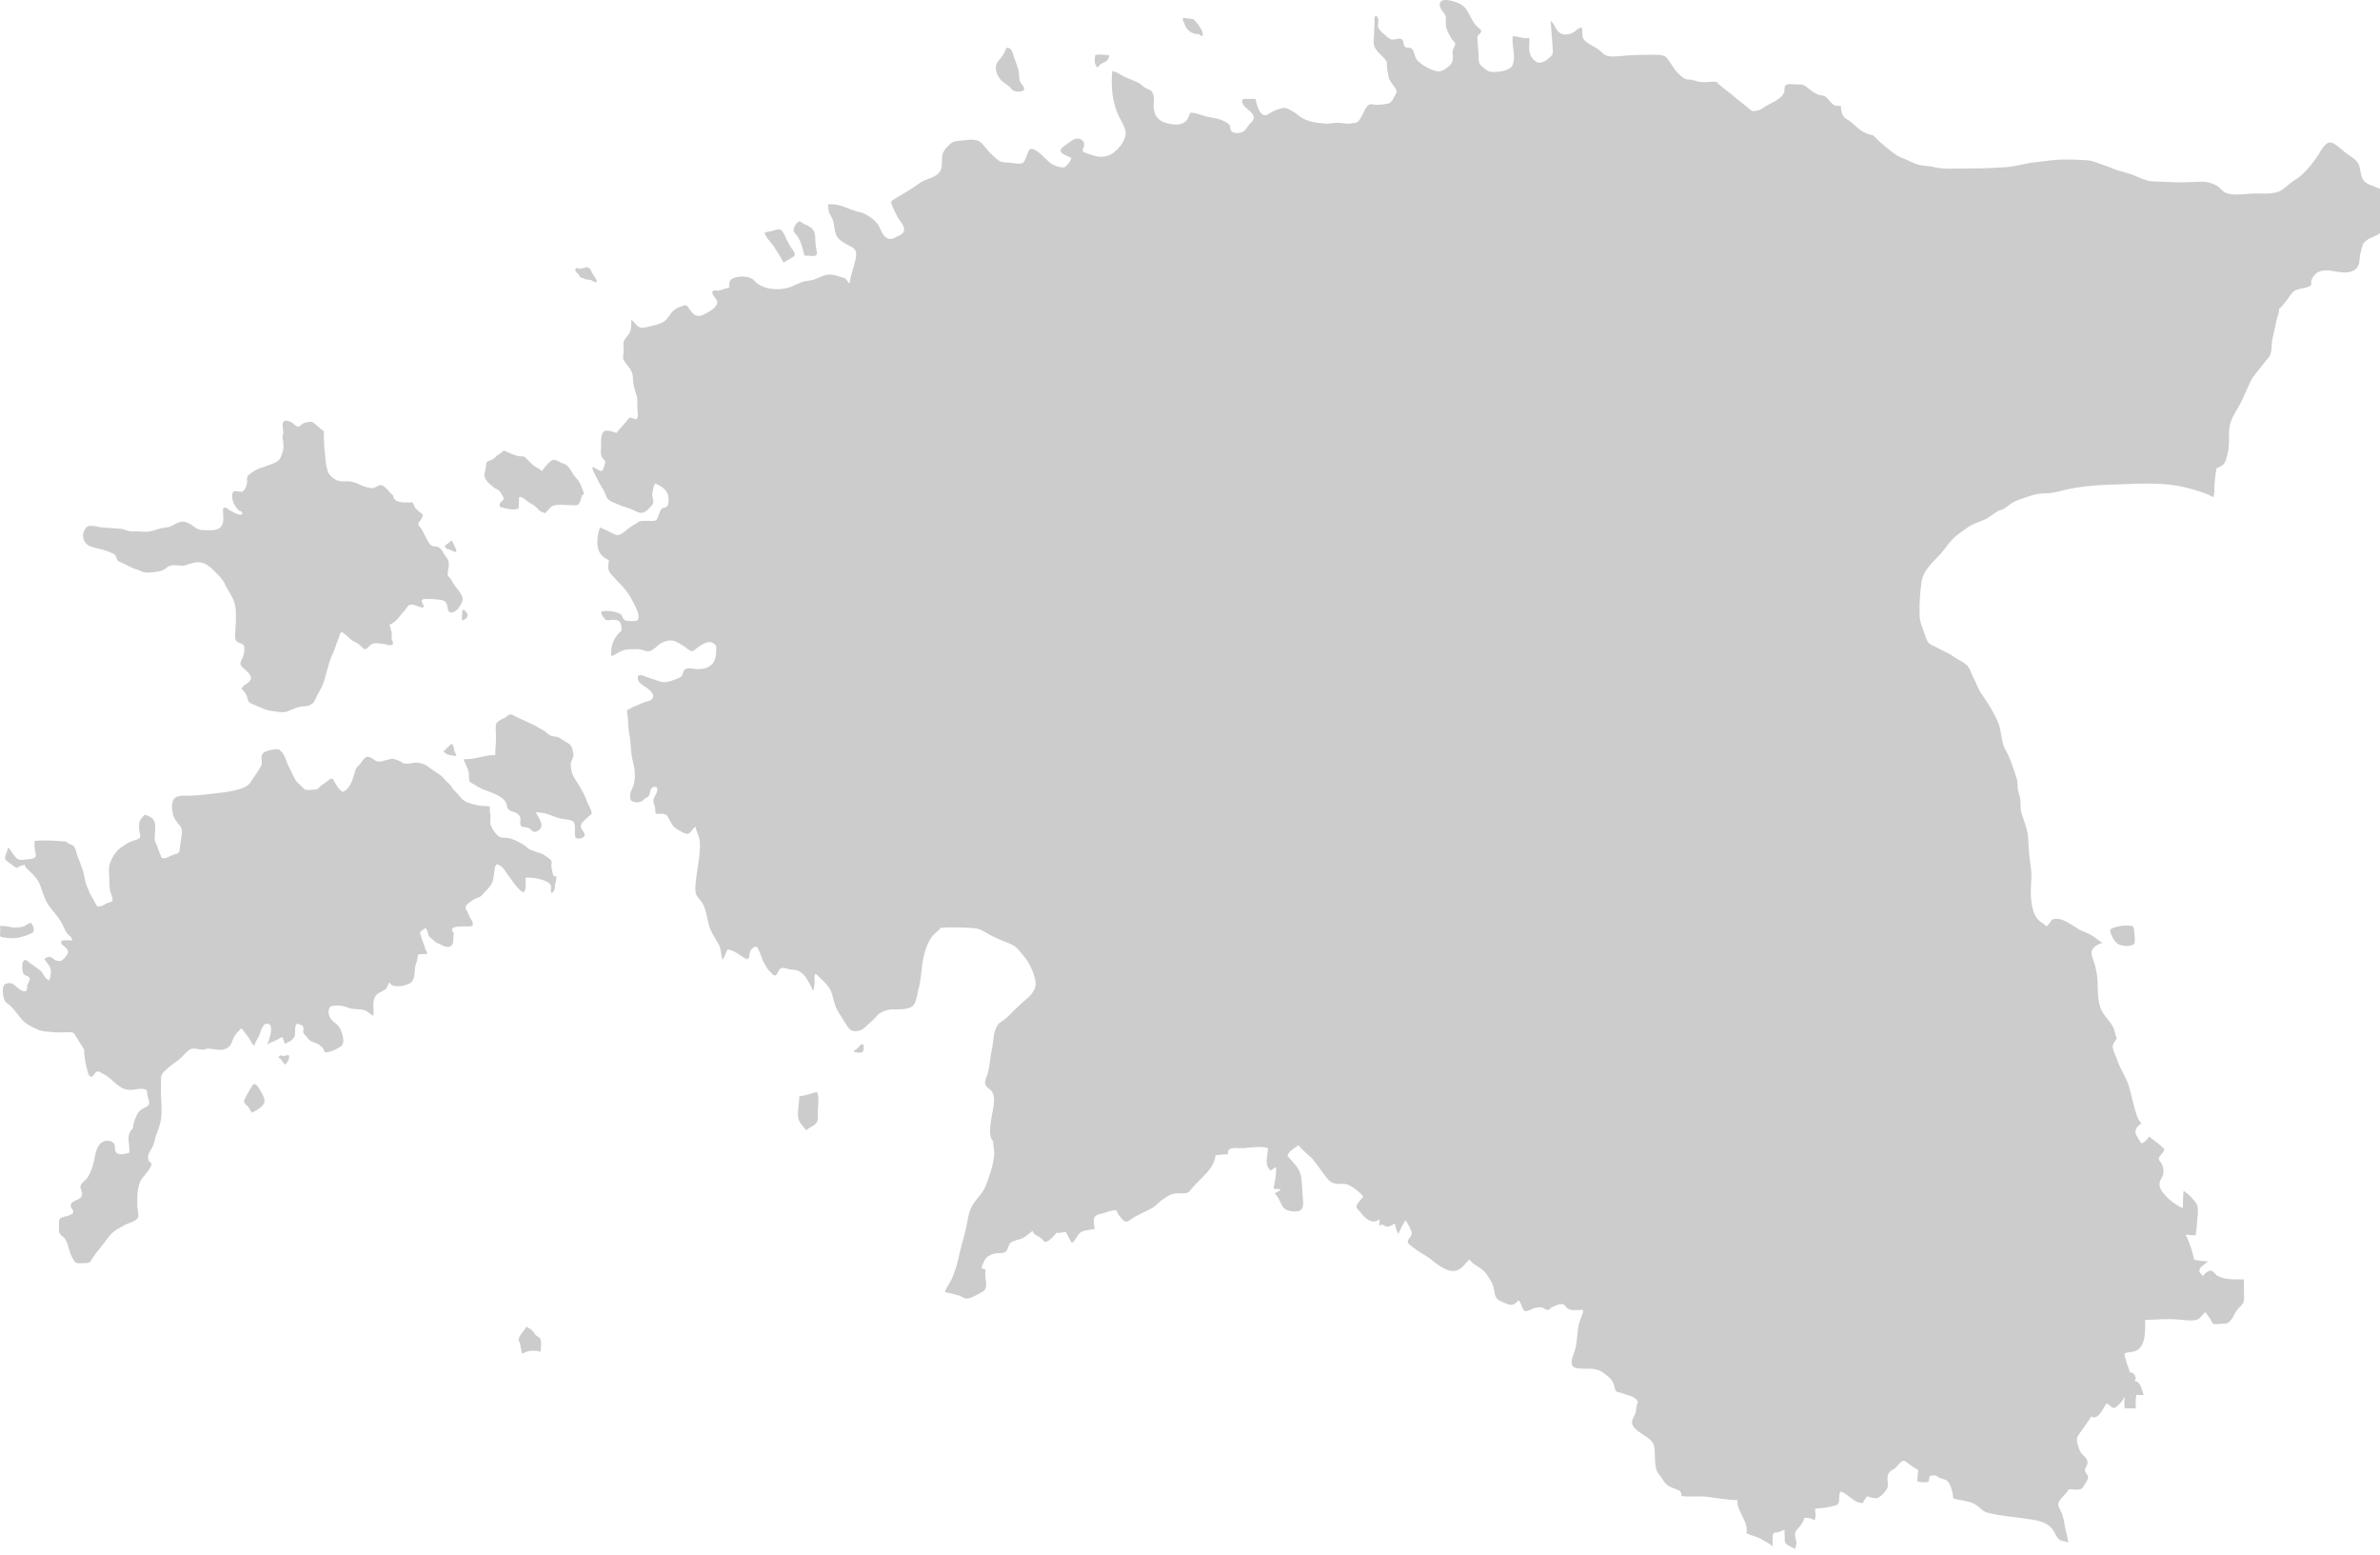 <svg width="98" height="64" viewBox="0 0 98 64" fill="none" xmlns="http://www.w3.org/2000/svg">
<path d="M98.262 8.026C98.132 7.736 97.702 7.696 97.462 7.546C97.142 7.346 97.252 7.036 97.112 6.746C97.022 6.556 96.752 6.416 96.592 6.296C96.442 6.186 96.142 5.876 95.962 5.866C95.752 5.846 95.572 6.186 95.472 6.356C95.272 6.676 95.062 6.926 94.792 7.186C94.642 7.336 94.492 7.396 94.332 7.526C94.172 7.646 94.012 7.816 93.832 7.886C93.482 8.026 93.002 7.936 92.632 7.976C92.342 7.996 91.912 8.056 91.642 7.936C91.522 7.886 91.452 7.766 91.342 7.686C91.242 7.606 91.112 7.566 90.992 7.526C90.732 7.446 90.462 7.496 90.192 7.496C90.012 7.496 89.832 7.516 89.652 7.506C89.502 7.496 89.292 7.496 89.142 7.486C88.972 7.476 88.792 7.476 88.612 7.466C88.382 7.446 88.172 7.346 87.962 7.256C87.742 7.166 87.512 7.096 87.282 7.036C87.092 6.996 86.922 6.896 86.732 6.836C86.452 6.746 86.212 6.616 85.912 6.596C85.612 6.576 85.302 6.566 85.002 6.566C84.602 6.566 84.212 6.636 83.822 6.676C83.432 6.716 83.052 6.836 82.662 6.876C82.062 6.926 81.452 6.936 80.842 6.936C80.442 6.936 80.012 6.976 79.622 6.876C79.382 6.816 79.122 6.836 78.882 6.746C78.682 6.666 78.502 6.566 78.302 6.496C78.082 6.406 77.902 6.256 77.722 6.106C77.572 5.976 77.412 5.856 77.272 5.716C77.232 5.676 77.192 5.616 77.152 5.586C77.102 5.556 77.002 5.546 76.942 5.526C76.852 5.496 76.762 5.456 76.682 5.406C76.462 5.266 76.292 5.046 76.052 4.916C75.852 4.806 75.802 4.576 75.802 4.356C75.732 4.356 75.642 4.366 75.572 4.346C75.492 4.326 75.432 4.256 75.372 4.196C75.302 4.136 75.242 4.016 75.162 3.976C75.102 3.936 74.972 3.926 74.902 3.906C74.782 3.866 74.702 3.816 74.602 3.746C74.502 3.676 74.392 3.576 74.292 3.516C74.192 3.466 74.072 3.476 73.962 3.476C73.822 3.476 73.562 3.416 73.502 3.546C73.462 3.626 73.492 3.726 73.462 3.806C73.332 4.136 72.842 4.246 72.582 4.456C72.492 4.526 72.402 4.546 72.282 4.566C72.102 4.596 72.082 4.516 71.942 4.406C71.772 4.266 71.592 4.136 71.422 3.986C71.182 3.776 70.902 3.606 70.672 3.366C70.452 3.356 70.232 3.396 70.022 3.376C69.862 3.366 69.732 3.276 69.552 3.276C69.372 3.276 69.322 3.206 69.182 3.096C68.942 2.896 68.822 2.616 68.632 2.386C68.512 2.246 68.292 2.256 68.112 2.256C67.832 2.256 67.552 2.256 67.272 2.266C66.982 2.276 66.682 2.326 66.392 2.326C66.162 2.326 66.052 2.256 65.902 2.106C65.712 1.926 65.442 1.856 65.262 1.676C65.102 1.526 65.182 1.326 65.132 1.136C65.012 1.126 64.892 1.276 64.782 1.336C64.632 1.416 64.472 1.446 64.312 1.396C64.052 1.306 64.052 1.016 63.852 0.856C63.872 1.266 63.922 1.686 63.942 2.096C63.952 2.256 63.882 2.306 63.762 2.406C63.712 2.446 63.662 2.486 63.612 2.516C63.562 2.546 63.502 2.566 63.442 2.576C63.352 2.576 63.302 2.596 63.252 2.536C63.212 2.496 63.162 2.476 63.122 2.426C63.072 2.376 63.042 2.316 63.012 2.246C62.922 2.036 62.992 1.796 62.972 1.566C62.732 1.606 62.522 1.486 62.292 1.496C62.232 1.876 62.452 2.366 62.262 2.716C62.172 2.876 61.842 2.946 61.662 2.956C61.562 2.966 61.442 2.966 61.342 2.946C61.212 2.916 61.112 2.806 61.002 2.716C60.872 2.606 60.882 2.436 60.882 2.266C60.882 2.066 60.842 1.876 60.842 1.676C60.842 1.626 60.822 1.546 60.842 1.496C60.862 1.436 60.962 1.386 60.982 1.326C61.022 1.216 60.902 1.176 60.822 1.096C60.622 0.896 60.542 0.636 60.392 0.406C60.232 0.156 59.892 0.046 59.612 0.006C59.472 -0.014 59.302 0.006 59.282 0.166C59.262 0.356 59.462 0.496 59.522 0.656C59.552 0.746 59.522 0.876 59.532 0.966C59.532 1.096 59.562 1.196 59.622 1.316C59.672 1.416 59.722 1.526 59.782 1.616C59.822 1.676 59.912 1.726 59.922 1.806C59.922 1.856 59.862 1.966 59.842 2.016C59.792 2.136 59.812 2.166 59.822 2.296C59.842 2.426 59.802 2.596 59.702 2.686C59.572 2.806 59.362 2.976 59.172 2.936C58.902 2.876 58.542 2.686 58.352 2.476C58.232 2.346 58.242 2.046 58.102 1.986C58.032 1.946 57.932 1.986 57.862 1.936C57.802 1.896 57.802 1.826 57.792 1.766C57.772 1.676 57.762 1.616 57.672 1.596C57.552 1.566 57.422 1.656 57.302 1.626C57.172 1.596 57.012 1.426 56.922 1.346C56.812 1.246 56.732 1.166 56.742 1.006C56.752 0.896 56.792 0.676 56.632 0.646C56.632 0.656 56.632 0.656 56.632 0.666C56.572 0.706 56.602 0.866 56.602 0.936C56.592 1.066 56.582 1.196 56.582 1.326C56.582 1.486 56.542 1.686 56.572 1.846C56.632 2.126 56.962 2.296 57.102 2.536C57.092 2.736 57.142 2.986 57.182 3.176C57.212 3.326 57.322 3.436 57.412 3.566C57.542 3.756 57.532 3.776 57.432 3.946C57.382 4.036 57.322 4.186 57.222 4.236C57.132 4.286 56.832 4.316 56.722 4.316C56.552 4.326 56.432 4.226 56.302 4.366C56.212 4.466 56.172 4.596 56.112 4.706C56.062 4.796 55.982 4.956 55.902 5.016C55.822 5.076 55.682 5.066 55.582 5.086C55.432 5.106 55.302 5.066 55.162 5.056C54.952 5.036 54.752 5.106 54.542 5.086C54.182 5.056 53.792 5.006 53.502 4.776C53.342 4.646 53.102 4.486 52.892 4.436C52.742 4.456 52.522 4.526 52.392 4.596C52.302 4.646 52.192 4.746 52.092 4.746C51.852 4.746 51.732 4.266 51.702 4.076C51.542 4.076 51.302 4.046 51.152 4.096C51.082 4.456 51.652 4.546 51.622 4.866C51.602 5.006 51.482 5.056 51.412 5.156C51.342 5.246 51.302 5.346 51.192 5.416C51.072 5.486 50.812 5.516 50.702 5.396C50.642 5.336 50.672 5.226 50.632 5.156C50.572 5.066 50.472 5.026 50.382 4.976C50.192 4.886 49.962 4.846 49.752 4.816C49.522 4.776 49.232 4.616 49.002 4.646C48.922 4.866 48.872 5.036 48.612 5.106C48.432 5.156 48.242 5.116 48.062 5.076C47.712 4.996 47.512 4.766 47.502 4.386C47.502 4.176 47.562 3.866 47.382 3.726C47.322 3.676 47.242 3.666 47.172 3.626C47.082 3.576 47.012 3.486 46.922 3.436C46.732 3.326 46.512 3.256 46.312 3.166C46.142 3.086 45.992 2.956 45.802 2.926C45.732 3.556 45.802 4.266 46.092 4.826C46.192 5.016 46.342 5.266 46.352 5.486C46.362 5.696 46.162 5.996 46.012 6.146C45.812 6.336 45.652 6.436 45.362 6.456C45.162 6.466 44.952 6.376 44.762 6.316C44.402 6.206 44.702 6.116 44.632 5.876C44.582 5.716 44.352 5.666 44.222 5.736C44.092 5.806 43.962 5.916 43.842 5.996C43.782 6.036 43.672 6.116 43.672 6.206C43.672 6.346 44.002 6.436 44.112 6.496C44.092 6.606 44.042 6.686 43.962 6.766C43.852 6.886 43.852 6.906 43.702 6.886C43.522 6.866 43.392 6.816 43.232 6.696C43.052 6.556 42.482 5.866 42.342 6.236C42.292 6.356 42.212 6.626 42.132 6.696C42.022 6.786 41.702 6.706 41.552 6.696C41.442 6.686 41.322 6.696 41.212 6.656C41.082 6.606 40.942 6.446 40.832 6.356C40.662 6.206 40.532 5.986 40.362 5.846C40.182 5.696 39.802 5.766 39.592 5.786C39.392 5.806 39.252 5.806 39.102 5.946C39.022 6.026 38.922 6.116 38.872 6.216C38.762 6.396 38.792 6.596 38.782 6.796C38.762 7.216 38.412 7.286 38.072 7.426C37.862 7.516 37.702 7.666 37.502 7.786C37.292 7.916 37.092 8.046 36.872 8.166C36.682 8.266 36.652 8.306 36.752 8.506C36.842 8.696 36.922 8.906 37.052 9.076C37.172 9.236 37.332 9.456 37.142 9.626C37.072 9.686 36.962 9.726 36.882 9.766C36.792 9.816 36.752 9.846 36.642 9.836C36.342 9.796 36.292 9.456 36.152 9.246C36.012 9.046 35.792 8.896 35.572 8.786C35.472 8.736 35.352 8.726 35.252 8.696C35.102 8.646 34.952 8.596 34.812 8.536C34.582 8.436 34.342 8.396 34.102 8.406C34.102 8.546 34.102 8.666 34.162 8.796C34.222 8.926 34.292 9.016 34.322 9.156C34.362 9.376 34.372 9.666 34.532 9.826C34.662 9.956 34.832 10.046 34.992 10.126C35.102 10.176 35.212 10.246 35.242 10.366C35.282 10.546 35.202 10.766 35.162 10.936C35.122 11.076 35.082 11.216 35.042 11.356C35.012 11.456 35.012 11.586 34.972 11.676C34.872 11.546 34.852 11.456 34.672 11.416C34.492 11.366 34.322 11.296 34.132 11.306C33.852 11.316 33.642 11.506 33.362 11.546C33.232 11.566 33.102 11.566 32.982 11.626C32.892 11.676 32.792 11.696 32.702 11.746C32.242 11.996 31.412 11.966 31.062 11.556C30.882 11.356 30.522 11.356 30.272 11.426C30.022 11.496 30.022 11.606 30.032 11.836C29.952 11.866 29.862 11.886 29.782 11.906C29.722 11.926 29.652 11.956 29.592 11.966C29.532 11.976 29.432 11.936 29.382 11.966C29.212 12.056 29.512 12.296 29.532 12.406C29.572 12.646 29.182 12.836 29.022 12.926C28.872 13.016 28.692 13.046 28.542 12.916C28.482 12.856 28.432 12.786 28.382 12.716C28.302 12.606 28.282 12.536 28.132 12.586C27.932 12.646 27.762 12.716 27.632 12.896C27.512 13.066 27.422 13.216 27.232 13.296C27.062 13.366 26.852 13.416 26.672 13.456C26.532 13.486 26.412 13.526 26.282 13.446C26.172 13.376 26.112 13.226 25.992 13.176C25.992 13.326 26.002 13.466 25.962 13.616C25.912 13.776 25.802 13.846 25.722 13.976C25.642 14.116 25.682 14.286 25.682 14.446C25.682 14.556 25.622 14.736 25.682 14.826C25.842 15.086 26.062 15.236 26.062 15.556C26.062 15.836 26.142 16.056 26.222 16.326C26.262 16.466 26.242 16.626 26.242 16.776C26.242 16.906 26.282 17.056 26.252 17.176C26.202 17.396 26.042 17.106 25.892 17.226C25.822 17.286 25.772 17.386 25.702 17.456C25.582 17.576 25.482 17.696 25.382 17.826C25.282 17.786 25.012 17.686 24.892 17.746C24.722 17.826 24.752 18.216 24.752 18.356C24.752 18.496 24.712 18.706 24.792 18.826C24.872 18.956 24.962 18.946 24.902 19.116C24.882 19.176 24.852 19.296 24.822 19.336C24.762 19.426 24.802 19.386 24.712 19.376C24.602 19.366 24.502 19.216 24.392 19.236C24.392 19.386 24.522 19.556 24.582 19.696C24.672 19.896 24.802 20.076 24.902 20.276C24.942 20.346 24.952 20.436 25.002 20.506C25.082 20.636 25.282 20.686 25.402 20.746C25.602 20.846 25.842 20.886 26.052 20.986C26.272 21.086 26.412 21.196 26.632 21.016C26.732 20.926 26.892 20.796 26.902 20.656C26.902 20.546 26.842 20.446 26.862 20.326C26.872 20.206 26.912 20.006 26.972 19.906C27.232 19.996 27.502 20.186 27.522 20.476C27.532 20.666 27.562 20.826 27.372 20.906C27.222 20.876 27.172 21.076 27.112 21.226C27.082 21.296 27.062 21.366 27.032 21.396C26.942 21.476 26.792 21.436 26.672 21.446C26.572 21.446 26.462 21.436 26.362 21.456C26.282 21.466 26.232 21.536 26.172 21.566C26.032 21.636 25.942 21.706 25.822 21.796C25.732 21.876 25.572 22.016 25.452 22.026C25.332 22.036 25.152 21.916 25.042 21.866C24.932 21.816 24.822 21.756 24.712 21.716C24.602 21.956 24.562 22.336 24.632 22.596C24.692 22.826 24.872 22.976 25.072 23.056C25.062 23.176 25.022 23.346 25.062 23.466C25.092 23.576 25.202 23.676 25.272 23.756C25.442 23.956 25.642 24.126 25.792 24.336C25.912 24.496 26.032 24.686 26.112 24.866C26.182 25.016 26.312 25.236 26.292 25.416C26.282 25.556 26.212 25.566 26.082 25.566C25.952 25.566 25.752 25.586 25.672 25.486C25.642 25.446 25.632 25.386 25.612 25.346C25.552 25.266 25.492 25.246 25.402 25.216C25.212 25.156 24.962 25.126 24.762 25.176C24.742 25.286 24.812 25.366 24.872 25.436C24.912 25.486 24.912 25.506 24.972 25.526C25.042 25.546 25.132 25.516 25.202 25.516C25.362 25.516 25.512 25.506 25.562 25.686C25.592 25.776 25.592 25.876 25.592 25.966C25.282 26.206 25.122 26.616 25.172 27.006C25.312 26.976 25.422 26.876 25.552 26.816C25.712 26.736 25.862 26.726 26.032 26.726C26.172 26.726 26.312 26.706 26.452 26.756C26.612 26.806 26.672 26.846 26.842 26.766C26.932 26.716 27.002 26.656 27.072 26.586C27.172 26.486 27.312 26.426 27.452 26.386C27.622 26.336 27.782 26.376 27.932 26.466C28.012 26.516 28.092 26.556 28.172 26.606C28.252 26.656 28.392 26.806 28.482 26.806C28.562 26.806 28.662 26.706 28.712 26.666C28.842 26.566 28.992 26.476 29.152 26.436C29.262 26.416 29.362 26.446 29.442 26.536C29.502 26.596 29.492 26.616 29.492 26.706C29.492 27.026 29.462 27.326 29.122 27.476C28.992 27.536 28.832 27.546 28.692 27.546C28.552 27.536 28.352 27.476 28.222 27.546C28.112 27.606 28.142 27.746 28.062 27.836C27.972 27.926 27.812 27.956 27.702 28.006C27.442 28.116 27.262 28.096 27.002 27.996C26.882 27.946 26.762 27.926 26.642 27.876C26.562 27.846 26.382 27.756 26.302 27.806C26.212 27.866 26.292 28.066 26.352 28.116C26.432 28.196 26.532 28.246 26.622 28.306C26.732 28.396 27.052 28.626 26.802 28.816C26.732 28.866 26.622 28.876 26.542 28.906C26.452 28.936 26.372 28.976 26.282 29.016C26.202 29.046 26.122 29.076 26.042 29.116C25.972 29.146 25.902 29.216 25.822 29.226C25.812 29.376 25.862 29.526 25.862 29.666C25.872 29.876 25.882 30.086 25.922 30.286C25.992 30.626 25.962 30.976 26.052 31.316C26.132 31.606 26.172 31.936 26.112 32.246C26.062 32.466 25.912 32.616 25.952 32.846C25.962 32.916 25.952 32.946 26.032 32.986C26.092 33.016 26.222 33.046 26.292 33.026C26.342 33.016 26.542 32.946 26.522 32.896C26.612 32.826 26.702 32.826 26.742 32.716C26.772 32.626 26.762 32.516 26.832 32.446C26.872 32.396 26.952 32.366 27.022 32.406C27.082 32.446 27.072 32.446 27.062 32.526C27.052 32.696 26.892 32.826 26.902 32.996C26.912 33.076 26.952 33.156 26.972 33.236C26.992 33.326 26.972 33.416 27.002 33.496C27.162 33.516 27.392 33.456 27.482 33.596C27.602 33.776 27.652 33.996 27.852 34.116C27.942 34.176 28.192 34.326 28.302 34.326C28.442 34.316 28.522 34.086 28.642 34.036C28.672 34.236 28.792 34.416 28.812 34.616C28.832 34.806 28.822 34.966 28.802 35.166C28.762 35.656 28.632 36.126 28.632 36.626C28.632 36.906 28.792 36.966 28.922 37.176C29.132 37.526 29.102 37.976 29.292 38.346C29.382 38.526 29.492 38.696 29.592 38.876C29.702 39.076 29.682 39.296 29.742 39.506C29.862 39.396 29.872 39.216 29.962 39.086C30.292 39.126 30.482 39.376 30.782 39.496C30.892 39.386 30.842 39.256 30.902 39.136C30.932 39.076 31.002 39.006 31.072 38.986C31.182 38.946 31.172 38.986 31.212 39.056C31.322 39.236 31.352 39.456 31.462 39.636C31.542 39.776 31.592 39.896 31.712 40.006C31.772 40.066 31.862 40.186 31.942 40.146C32.002 40.116 32.032 39.996 32.072 39.946C32.202 39.736 32.412 39.916 32.602 39.916C33.112 39.916 33.282 40.396 33.482 40.786C33.512 40.676 33.542 40.576 33.542 40.456C33.542 40.356 33.512 40.156 33.582 40.086C33.852 40.346 34.152 40.556 34.262 40.926C34.322 41.126 34.352 41.326 34.442 41.516C34.542 41.716 34.692 41.926 34.812 42.126C34.892 42.266 34.992 42.426 35.162 42.446C35.342 42.466 35.502 42.406 35.622 42.286C35.732 42.176 35.852 42.076 35.972 41.966C36.052 41.896 36.112 41.796 36.192 41.736C36.312 41.656 36.522 41.566 36.672 41.556C36.892 41.536 37.452 41.606 37.622 41.366C37.742 41.196 37.762 40.956 37.812 40.756C37.932 40.326 37.932 39.906 38.012 39.476C38.072 39.176 38.162 38.906 38.312 38.646C38.432 38.446 38.602 38.366 38.732 38.196C39.112 38.166 39.512 38.176 39.892 38.196C40.112 38.206 40.302 38.216 40.482 38.326C40.742 38.486 40.992 38.606 41.272 38.726C41.602 38.856 41.762 38.886 41.962 39.126C42.082 39.276 42.252 39.456 42.352 39.636C42.472 39.846 42.622 40.196 42.642 40.446C42.672 40.816 42.352 41.056 42.092 41.276C41.872 41.476 41.672 41.676 41.462 41.886C41.362 41.986 41.222 42.046 41.122 42.146C41.042 42.236 40.992 42.356 40.952 42.486C40.892 42.716 40.892 42.996 40.842 43.196C40.762 43.556 40.762 43.926 40.642 44.276C40.602 44.386 40.522 44.536 40.582 44.666C40.632 44.786 40.792 44.846 40.852 44.946C41.002 45.196 40.902 45.586 40.852 45.856C40.812 46.106 40.662 46.776 40.892 46.976C40.892 47.176 40.962 47.396 40.932 47.596C40.902 47.836 40.852 48.066 40.772 48.296C40.692 48.526 40.622 48.786 40.502 48.996C40.372 49.206 40.192 49.376 40.062 49.586C39.902 49.836 39.862 50.116 39.812 50.396C39.752 50.706 39.672 51.006 39.582 51.306C39.502 51.586 39.462 51.876 39.372 52.156C39.312 52.326 39.252 52.526 39.172 52.686C39.082 52.856 38.972 53.006 38.902 53.186C39.102 53.236 39.302 53.276 39.502 53.336C39.592 53.366 39.682 53.446 39.772 53.456C39.942 53.476 40.222 53.306 40.372 53.226C40.522 53.146 40.572 53.116 40.602 52.946C40.622 52.836 40.592 52.726 40.582 52.616C40.562 52.496 40.572 52.366 40.572 52.246C40.512 52.246 40.452 52.226 40.412 52.186C40.502 51.986 40.542 51.776 40.742 51.686C40.852 51.626 40.952 51.596 41.082 51.586C41.192 51.586 41.342 51.596 41.422 51.516C41.532 51.416 41.502 51.236 41.632 51.146C41.762 51.056 41.932 51.046 42.072 50.986C42.252 50.906 42.372 50.776 42.522 50.666C42.532 50.826 42.762 50.886 42.862 50.966C42.942 51.026 42.982 51.146 43.082 51.116C43.222 51.086 43.442 50.836 43.512 50.746C43.632 50.776 43.762 50.716 43.892 50.716C43.912 50.786 43.962 50.856 44.002 50.926C44.042 50.996 44.082 51.116 44.142 51.166C44.302 51.056 44.342 50.846 44.492 50.736C44.612 50.636 44.952 50.626 45.092 50.586C45.032 50.516 45.022 50.216 45.062 50.126C45.122 49.986 45.322 49.976 45.452 49.936C45.602 49.886 45.812 49.816 45.962 49.816C46.022 49.976 46.122 50.096 46.242 50.226C46.402 50.396 46.552 50.186 46.722 50.096C46.952 49.976 47.182 49.856 47.412 49.746C47.532 49.686 47.592 49.626 47.682 49.536C47.822 49.406 48.022 49.266 48.192 49.186C48.342 49.116 48.492 49.126 48.652 49.126C48.942 49.116 48.922 49.116 49.092 48.906C49.452 48.466 49.982 48.156 50.052 47.556C50.222 47.546 50.392 47.516 50.572 47.516C50.492 47.176 50.962 47.276 51.192 47.266C51.502 47.246 51.902 47.166 52.212 47.266C52.212 47.556 52.032 47.956 52.322 48.186C52.402 48.136 52.472 48.076 52.542 48.036C52.562 48.326 52.492 48.646 52.442 48.936C52.542 48.946 52.632 48.946 52.732 48.956C52.682 49.056 52.562 49.056 52.492 49.136C52.812 49.436 52.672 49.816 53.212 49.866C53.642 49.906 53.682 49.726 53.652 49.366C53.622 49.096 53.622 48.816 53.592 48.546C53.542 48.086 53.292 47.926 53.012 47.576C53.082 47.376 53.312 47.256 53.472 47.146C53.632 47.376 53.902 47.536 54.082 47.756C54.272 47.986 54.432 48.246 54.622 48.476C54.742 48.616 54.732 48.636 54.922 48.706C55.092 48.766 55.272 48.716 55.432 48.746C55.622 48.786 56.042 49.106 56.132 49.266C56.052 49.366 55.842 49.566 55.852 49.686C55.862 49.756 55.972 49.846 56.012 49.896C56.172 50.116 56.512 50.456 56.802 50.186C56.802 50.286 56.802 50.376 56.792 50.476C56.932 50.326 57.012 50.506 57.132 50.496C57.252 50.486 57.332 50.426 57.442 50.366C57.452 50.526 57.502 50.666 57.582 50.796C57.662 50.606 57.752 50.406 57.882 50.236C57.952 50.366 58.132 50.636 58.132 50.786C58.122 50.916 57.932 51.026 57.972 51.156C57.992 51.226 58.312 51.446 58.372 51.486C58.532 51.596 58.712 51.686 58.872 51.806C59.142 52.016 59.552 52.376 59.912 52.316C60.192 52.266 60.322 52.026 60.502 51.846C60.692 52.106 60.992 52.166 61.182 52.416C61.312 52.596 61.432 52.766 61.492 52.976C61.552 53.186 61.522 53.386 61.702 53.516C61.792 53.576 62.132 53.726 62.232 53.716C62.352 53.706 62.452 53.626 62.522 53.526C62.612 53.616 62.622 53.666 62.662 53.776C62.692 53.856 62.742 53.966 62.822 53.976C62.902 53.986 63.112 53.866 63.192 53.846C63.272 53.826 63.372 53.806 63.462 53.816C63.572 53.836 63.652 53.946 63.752 53.926C63.782 53.916 63.842 53.856 63.872 53.836C63.982 53.766 64.182 53.676 64.322 53.686C64.462 53.696 64.432 53.786 64.552 53.866C64.732 53.986 64.992 53.906 65.192 53.926C65.182 54.126 65.052 54.326 65.012 54.526C64.932 54.866 64.952 55.236 64.852 55.576C64.792 55.786 64.562 56.206 64.872 56.306C65.122 56.376 65.372 56.326 65.622 56.356C65.822 56.386 65.942 56.446 66.092 56.566C66.232 56.676 66.342 56.756 66.422 56.916C66.472 57.006 66.482 57.206 66.552 57.276C66.582 57.306 66.662 57.316 66.702 57.326C66.852 57.376 67.012 57.426 67.162 57.476C67.262 57.516 67.432 57.606 67.442 57.726C67.362 57.846 67.392 58.076 67.322 58.226C67.232 58.426 67.132 58.536 67.262 58.726C67.462 59.016 67.942 59.146 68.082 59.446C68.142 59.576 68.142 59.836 68.142 59.976C68.152 60.146 68.152 60.356 68.212 60.516C68.262 60.666 68.392 60.776 68.472 60.916C68.612 61.166 68.782 61.216 69.042 61.316C69.182 61.366 69.232 61.406 69.242 61.586C69.582 61.636 69.922 61.576 70.272 61.616C70.692 61.666 71.112 61.746 71.542 61.756C71.502 62.216 72.022 62.656 71.912 63.116C72.092 63.216 72.302 63.236 72.492 63.346C72.662 63.446 72.852 63.526 73.002 63.666C72.992 63.546 72.962 63.176 73.032 63.116C73.072 63.076 73.142 63.096 73.182 63.086C73.292 63.056 73.382 63.016 73.482 62.966C73.472 63.076 73.492 63.186 73.492 63.296C73.492 63.406 73.472 63.466 73.542 63.546C73.632 63.646 73.812 63.696 73.922 63.766C73.932 63.706 73.962 63.616 73.972 63.556C73.982 63.426 73.902 63.296 73.912 63.156C73.922 63.016 74.012 62.956 74.102 62.846C74.192 62.736 74.262 62.626 74.302 62.486C74.442 62.476 74.602 62.496 74.712 62.586C74.802 62.446 74.732 62.256 74.742 62.106C75.012 62.086 75.262 62.066 75.522 61.986C75.622 61.956 75.662 61.966 75.702 61.876C75.762 61.736 75.702 61.546 75.782 61.396C76.122 61.506 76.332 61.876 76.702 61.876C76.752 61.776 76.812 61.676 76.882 61.596C76.992 61.636 77.212 61.706 77.312 61.666C77.472 61.596 77.592 61.446 77.682 61.316C77.832 61.096 77.592 60.776 77.832 60.576C77.902 60.516 77.992 60.476 78.062 60.416C78.142 60.346 78.272 60.136 78.382 60.136C78.452 60.136 78.512 60.206 78.572 60.246C78.712 60.346 78.852 60.436 78.992 60.526C78.972 60.596 78.932 60.946 78.962 60.986C78.992 61.016 79.352 61.036 79.392 61.006C79.452 60.946 79.422 60.856 79.462 60.766C79.532 60.756 79.582 60.726 79.662 60.736C79.732 60.746 79.792 60.796 79.862 60.836C79.942 60.876 80.102 60.896 80.172 60.956C80.332 61.086 80.412 61.476 80.432 61.686C80.702 61.766 81.022 61.776 81.272 61.896C81.482 61.996 81.602 62.206 81.822 62.266C82.332 62.406 82.882 62.436 83.402 62.516C83.792 62.576 84.222 62.606 84.492 62.926C84.602 63.056 84.662 63.276 84.792 63.376C84.892 63.456 85.052 63.426 85.162 63.516C85.152 63.356 85.102 63.166 85.062 63.016C85.012 62.806 84.992 62.576 84.922 62.356C84.882 62.216 84.732 62.026 84.752 61.906C84.792 61.696 85.092 61.506 85.182 61.306C85.322 61.306 85.622 61.356 85.722 61.276C85.792 61.226 85.982 60.896 85.982 60.816C85.982 60.706 85.862 60.646 85.852 60.536C85.852 60.406 85.982 60.306 85.952 60.156C85.912 59.966 85.682 59.876 85.622 59.676C85.582 59.556 85.502 59.356 85.522 59.226C85.532 59.126 85.622 59.016 85.682 58.936C85.832 58.726 85.972 58.536 86.112 58.316C86.412 58.486 86.592 57.956 86.742 57.776C86.912 57.826 86.962 58.066 87.152 57.906C87.282 57.796 87.432 57.646 87.482 57.476C87.472 57.636 87.462 57.826 87.492 57.976C87.642 57.966 87.802 57.996 87.952 57.966C87.932 57.796 87.932 57.576 87.972 57.416C88.062 57.436 88.172 57.426 88.272 57.426C88.222 57.286 88.172 57.076 88.082 56.956C88.022 56.866 87.972 56.886 87.862 56.816C87.992 56.846 87.932 56.656 87.892 56.596C87.842 56.526 87.782 56.496 87.692 56.496C87.682 56.346 87.582 56.196 87.552 56.046C87.542 55.976 87.452 55.786 87.502 55.716C87.532 55.676 87.762 55.656 87.822 55.646C88.382 55.536 88.322 54.806 88.332 54.336C88.802 54.326 89.282 54.276 89.752 54.326C89.962 54.346 90.172 54.376 90.382 54.346C90.612 54.316 90.632 54.136 90.822 54.016C90.872 54.116 90.952 54.206 91.012 54.296C91.072 54.386 91.072 54.476 91.172 54.506C91.232 54.526 91.372 54.496 91.442 54.496C91.642 54.486 91.722 54.506 91.852 54.356C91.952 54.246 91.992 54.096 92.082 53.976C92.142 53.886 92.222 53.806 92.292 53.736C92.402 53.616 92.402 53.546 92.402 53.386C92.402 53.126 92.392 52.926 92.392 52.666C92.052 52.666 91.612 52.696 91.302 52.516C91.192 52.446 91.152 52.316 91.022 52.306C90.922 52.306 90.752 52.446 90.712 52.536C90.662 52.466 90.552 52.386 90.562 52.286C90.582 52.146 90.832 52.026 90.912 51.916C90.762 51.936 90.492 51.886 90.352 51.856C90.272 51.516 90.162 51.136 89.992 50.826C90.132 50.836 90.272 50.856 90.402 50.856C90.442 50.706 90.452 50.516 90.462 50.366C90.472 50.166 90.542 49.806 90.472 49.616C90.412 49.446 90.082 49.116 89.912 49.026C89.882 49.256 89.892 49.506 89.882 49.736C89.782 49.676 89.722 49.676 89.622 49.596C89.572 49.556 89.512 49.526 89.462 49.486C89.372 49.416 89.272 49.336 89.192 49.246C89.032 49.076 88.862 48.866 88.942 48.626C88.982 48.496 89.082 48.426 89.082 48.266C89.092 48.146 89.072 48.016 89.012 47.916C88.952 47.796 88.832 47.746 88.922 47.616C88.992 47.506 89.092 47.446 89.122 47.306C88.932 47.106 88.702 46.956 88.492 46.786C88.422 46.896 88.292 47.056 88.162 47.066C88.102 46.936 87.982 46.796 87.942 46.666C87.882 46.476 88.052 46.336 88.182 46.236C88.002 46.106 87.912 45.676 87.852 45.456C87.772 45.176 87.722 44.876 87.622 44.606C87.502 44.276 87.302 43.996 87.192 43.666C87.132 43.486 86.962 43.186 87.002 43.016C87.032 42.916 87.132 42.836 87.162 42.726C87.142 42.696 87.122 42.636 87.102 42.566C87.082 42.486 87.052 42.386 87.032 42.326C86.932 42.106 86.772 41.956 86.632 41.756C86.352 41.356 86.392 40.866 86.372 40.406C86.362 40.186 86.322 39.976 86.272 39.766C86.232 39.596 86.142 39.426 86.122 39.246C86.092 39.026 86.382 38.866 86.572 38.816C86.382 38.706 86.242 38.556 86.042 38.456C85.882 38.376 85.712 38.326 85.562 38.236C85.262 38.056 84.902 37.736 84.512 37.846C84.432 37.926 84.362 38.086 84.252 38.136C84.202 38.046 84.042 37.976 83.962 37.896C83.852 37.796 83.792 37.686 83.742 37.546C83.592 37.106 83.612 36.666 83.642 36.206C83.662 35.906 83.612 35.626 83.572 35.326C83.532 35.016 83.532 34.706 83.502 34.396C83.462 34.056 83.322 33.766 83.232 33.446C83.182 33.266 83.212 33.106 83.192 32.926C83.172 32.756 83.092 32.606 83.082 32.436C83.072 32.296 83.082 32.186 83.042 32.046C82.902 31.646 82.792 31.236 82.572 30.856C82.392 30.526 82.422 30.096 82.282 29.756C82.092 29.306 81.862 28.956 81.582 28.546C81.442 28.346 81.372 28.106 81.262 27.906C81.182 27.766 81.152 27.606 81.062 27.476C80.922 27.256 80.632 27.176 80.422 27.016C80.272 26.906 80.102 26.836 79.942 26.756C79.822 26.706 79.652 26.596 79.522 26.546C79.342 26.466 79.292 26.216 79.232 26.046C79.142 25.806 79.052 25.596 79.042 25.336C79.032 24.876 79.052 24.416 79.122 23.956C79.202 23.456 79.582 23.156 79.902 22.806C80.062 22.626 80.202 22.416 80.362 22.236C80.542 22.036 80.782 21.886 81.002 21.726C81.252 21.546 81.522 21.486 81.792 21.356C81.802 21.346 81.822 21.346 81.832 21.336C82.012 21.226 82.222 21.026 82.412 20.986C82.562 20.946 82.702 20.796 82.832 20.716C83.082 20.566 83.382 20.486 83.662 20.396C83.902 20.306 84.162 20.316 84.422 20.296C84.632 20.276 84.822 20.216 85.032 20.166C85.592 20.036 86.192 19.976 86.762 19.956C87.452 19.936 88.152 19.886 88.842 19.916C89.382 19.936 89.882 20.016 90.392 20.176C90.622 20.246 90.922 20.336 91.122 20.466C91.202 20.366 91.172 20.126 91.182 19.996C91.202 19.746 91.222 19.536 91.262 19.286C91.362 19.226 91.492 19.196 91.572 19.096C91.652 18.986 91.692 18.806 91.722 18.676C91.832 18.296 91.742 17.906 91.812 17.526C91.862 17.266 92.002 17.036 92.142 16.806C92.282 16.576 92.402 16.296 92.512 16.046C92.592 15.856 92.662 15.696 92.772 15.526C92.902 15.336 93.062 15.176 93.192 14.986C93.292 14.836 93.452 14.726 93.502 14.546C93.542 14.396 93.532 14.226 93.552 14.066C93.592 13.786 93.682 13.526 93.722 13.246C93.752 13.066 93.862 12.896 93.842 12.716C93.942 12.656 94.042 12.496 94.122 12.406C94.232 12.286 94.332 12.076 94.462 11.986C94.612 11.876 94.872 11.876 95.052 11.806C95.272 11.716 95.102 11.666 95.202 11.476C95.592 10.736 96.422 11.476 96.962 11.106C97.112 11.006 97.152 10.826 97.162 10.646C97.172 10.456 97.232 10.306 97.272 10.136C97.342 9.816 97.802 9.766 98.042 9.576C98.262 9.396 98.392 9.236 98.512 8.966C98.352 8.596 98.382 8.276 98.262 8.026Z" fill="black" fill-opacity="0.2"/>
<path d="M86.882 38.286C86.902 38.466 87.052 38.766 87.222 38.866C87.372 38.956 87.802 38.996 87.892 38.826C87.922 38.766 87.892 38.206 87.832 38.146C87.742 38.046 87.012 38.116 86.882 38.286Z" fill="black" fill-opacity="0.2"/>
<path d="M33.652 44.956C33.472 44.976 33.322 45.066 32.912 45.136C32.912 45.406 32.822 45.786 32.872 46.046C32.912 46.236 33.092 46.376 33.202 46.536C33.312 46.396 33.532 46.366 33.622 46.216C33.692 46.116 33.672 45.996 33.672 45.876C33.672 45.606 33.742 45.216 33.652 44.956Z" fill="black" fill-opacity="0.2"/>
<path d="M35.462 42.986C35.382 43.066 35.272 43.206 35.172 43.256C35.162 43.266 35.162 43.286 35.152 43.296C35.232 43.336 35.452 43.356 35.512 43.306C35.582 43.246 35.572 43.086 35.552 42.996C35.532 42.996 35.492 42.996 35.462 42.986Z" fill="black" fill-opacity="0.2"/>
<path d="M48.772 0.976C48.792 1.026 48.802 1.076 48.832 1.116C48.872 1.186 48.922 1.246 48.992 1.296C49.032 1.326 49.062 1.346 49.102 1.356C49.142 1.376 49.182 1.386 49.222 1.396C49.262 1.406 49.322 1.386 49.362 1.406C49.432 1.436 49.422 1.486 49.522 1.486C49.532 1.386 49.522 1.316 49.472 1.226C49.402 1.096 49.332 0.996 49.232 0.886C49.162 0.806 49.152 0.776 49.042 0.776C48.962 0.766 48.882 0.756 48.812 0.746C48.782 0.746 48.732 0.736 48.702 0.746C48.702 0.756 48.702 0.766 48.702 0.796C48.702 0.846 48.742 0.906 48.772 0.976Z" fill="black" fill-opacity="0.2"/>
<path d="M45.172 2.766C45.222 2.776 45.282 2.676 45.312 2.646C45.382 2.596 45.472 2.576 45.542 2.526C45.592 2.486 45.632 2.446 45.652 2.376C45.662 2.356 45.672 2.306 45.662 2.286C45.652 2.256 45.632 2.266 45.602 2.266C45.452 2.256 45.292 2.236 45.102 2.256C45.082 2.356 45.072 2.466 45.082 2.566C45.082 2.606 45.092 2.636 45.112 2.666C45.132 2.696 45.152 2.766 45.172 2.766Z" fill="black" fill-opacity="0.2"/>
<path d="M41.301 3.376C41.391 3.446 41.501 3.496 41.581 3.586C41.681 3.706 41.701 3.736 41.851 3.766C42.041 3.796 42.291 3.746 42.111 3.516C42.021 3.406 41.981 3.356 41.971 3.216C41.961 3.116 41.961 3.006 41.941 2.906C41.891 2.706 41.801 2.506 41.741 2.316C41.711 2.226 41.661 1.916 41.431 1.976C41.411 2.076 41.331 2.216 41.271 2.306C41.211 2.396 41.121 2.476 41.071 2.566C40.901 2.826 41.081 3.196 41.301 3.376Z" fill="black" fill-opacity="0.2"/>
<path d="M32.992 10.046C33.032 10.166 33.062 10.276 33.092 10.396C33.102 10.426 33.102 10.496 33.132 10.516C33.152 10.536 33.252 10.526 33.292 10.526C33.382 10.536 33.482 10.556 33.562 10.526C33.662 10.486 33.642 10.406 33.622 10.306C33.592 10.146 33.572 10.026 33.572 9.866C33.572 9.706 33.552 9.516 33.432 9.406C33.372 9.356 33.312 9.316 33.242 9.276C33.192 9.256 33.132 9.236 33.082 9.206C33.032 9.186 32.972 9.106 32.922 9.116C32.812 9.126 32.682 9.326 32.672 9.506C32.722 9.606 32.812 9.676 32.862 9.766C32.922 9.876 32.962 9.946 32.992 10.046Z" fill="black" fill-opacity="0.2"/>
<path d="M31.921 10.236C32.041 10.426 32.161 10.606 32.261 10.806C32.321 10.786 32.381 10.736 32.441 10.706C32.521 10.656 32.601 10.616 32.671 10.566C32.821 10.436 32.621 10.286 32.551 10.156C32.491 10.046 32.421 9.936 32.371 9.826C32.341 9.746 32.301 9.646 32.251 9.576C32.221 9.526 32.161 9.446 32.101 9.446C32.001 9.426 31.861 9.496 31.761 9.516C31.661 9.536 31.561 9.546 31.481 9.576C31.521 9.736 31.661 9.886 31.761 10.016C31.831 10.076 31.871 10.156 31.921 10.236Z" fill="black" fill-opacity="0.2"/>
<path d="M24.502 11.606C24.512 11.616 24.532 11.626 24.542 11.626C24.572 11.616 24.562 11.586 24.572 11.576C24.562 11.516 24.512 11.456 24.492 11.396C24.462 11.346 24.422 11.306 24.392 11.256C24.362 11.216 24.352 11.156 24.332 11.116C24.302 11.046 24.202 11.006 24.132 10.996C24.102 11.026 24.032 11.036 23.992 11.046C23.942 11.056 23.902 11.036 23.862 11.086C23.842 11.066 23.822 11.036 23.792 11.016C23.782 11.026 23.782 11.046 23.772 11.056C23.762 11.046 23.752 11.036 23.742 11.036C23.712 11.046 23.702 11.086 23.682 11.106C23.682 11.146 23.722 11.196 23.752 11.226C23.792 11.266 23.822 11.306 23.852 11.346C23.872 11.376 23.892 11.416 23.912 11.426C23.932 11.436 23.962 11.436 23.992 11.446C24.022 11.456 24.042 11.466 24.072 11.486C24.112 11.506 24.142 11.496 24.182 11.506C24.242 11.516 24.302 11.516 24.352 11.536C24.362 11.546 24.382 11.556 24.392 11.566C24.442 11.596 24.472 11.596 24.502 11.606Z" fill="black" fill-opacity="0.2"/>
<path d="M20.212 19.966C20.272 20.016 20.332 20.066 20.392 20.106C20.452 20.146 20.532 20.166 20.582 20.226C20.622 20.276 20.662 20.356 20.692 20.416C20.732 20.476 20.762 20.526 20.712 20.586C20.652 20.666 20.542 20.706 20.582 20.836C20.592 20.876 20.592 20.876 20.652 20.886C20.782 20.926 20.902 20.946 21.032 20.966C21.152 20.986 21.242 20.966 21.352 20.936C21.352 20.816 21.372 20.686 21.372 20.566C21.372 20.516 21.352 20.466 21.432 20.456C21.462 20.456 21.572 20.526 21.592 20.536C21.662 20.586 21.702 20.636 21.772 20.676C21.862 20.726 21.972 20.786 22.052 20.856C22.112 20.906 22.152 20.966 22.212 21.016C22.282 21.076 22.372 21.096 22.452 21.126C22.602 20.966 22.672 20.806 22.922 20.786C23.132 20.766 23.352 20.796 23.562 20.796C23.632 20.796 23.742 20.816 23.802 20.776C23.862 20.736 23.902 20.606 23.922 20.536C23.942 20.486 23.942 20.426 23.972 20.386C23.992 20.366 24.012 20.386 24.032 20.346C24.052 20.306 24.022 20.226 24.002 20.196C23.952 20.066 23.902 19.906 23.822 19.796C23.762 19.706 23.672 19.636 23.612 19.536C23.502 19.366 23.412 19.146 23.202 19.086C23.012 19.036 22.852 18.836 22.672 18.986C22.542 19.096 22.402 19.256 22.312 19.396C22.212 19.286 22.062 19.246 21.952 19.146C21.852 19.056 21.762 18.956 21.662 18.866C21.652 18.856 21.622 18.816 21.602 18.806C21.542 18.776 21.422 18.796 21.342 18.776C21.212 18.746 21.092 18.696 20.972 18.646C20.922 18.626 20.852 18.586 20.802 18.576C20.792 18.576 20.782 18.546 20.762 18.546C20.722 18.546 20.672 18.616 20.642 18.636C20.592 18.676 20.522 18.706 20.472 18.746C20.412 18.796 20.362 18.866 20.292 18.906C20.222 18.946 20.112 18.956 20.022 19.046C20.022 19.226 19.972 19.386 19.942 19.556C19.962 19.746 20.082 19.856 20.212 19.966Z" fill="black" fill-opacity="0.2"/>
<path d="M18.521 22.626C18.552 22.636 18.572 22.656 18.602 22.666C18.642 22.696 18.701 22.716 18.752 22.716C18.782 22.716 18.791 22.726 18.791 22.686C18.791 22.656 18.782 22.626 18.771 22.596C18.732 22.526 18.712 22.456 18.672 22.386C18.651 22.356 18.642 22.326 18.631 22.306C18.622 22.286 18.611 22.266 18.581 22.246C18.532 22.316 18.471 22.366 18.392 22.406C18.331 22.436 18.291 22.496 18.352 22.556C18.392 22.606 18.471 22.606 18.521 22.626Z" fill="black" fill-opacity="0.2"/>
<path d="M19.021 25.356C19.021 25.396 19.021 25.426 19.021 25.466C19.021 25.486 19.012 25.526 19.032 25.536C19.052 25.546 19.102 25.516 19.122 25.506C19.192 25.466 19.232 25.426 19.252 25.346C19.271 25.266 19.212 25.226 19.162 25.166C19.151 25.156 19.111 25.086 19.091 25.096C19.072 25.096 19.052 25.136 19.032 25.156C19.041 25.226 19.032 25.286 19.021 25.356Z" fill="black" fill-opacity="0.2"/>
<path d="M3.612 22.436C3.712 22.506 3.862 22.526 3.972 22.566C4.152 22.616 4.312 22.636 4.482 22.716C4.602 22.776 4.732 22.786 4.782 22.926C4.832 23.066 4.822 23.086 4.972 23.146C5.192 23.236 5.392 23.376 5.612 23.436C5.742 23.466 5.852 23.556 5.982 23.566C6.082 23.576 6.202 23.566 6.312 23.556C6.472 23.536 6.682 23.516 6.802 23.416C6.872 23.356 6.922 23.316 7.022 23.286C7.242 23.226 7.472 23.336 7.682 23.256C7.842 23.196 8.042 23.136 8.202 23.146C8.512 23.176 8.722 23.396 8.922 23.606C8.992 23.676 9.062 23.746 9.122 23.826C9.172 23.896 9.272 24.016 9.282 24.106C9.342 24.186 9.382 24.286 9.442 24.376C9.502 24.476 9.562 24.566 9.602 24.676C9.672 24.836 9.712 25.016 9.712 25.196C9.712 25.336 9.722 25.486 9.712 25.626C9.702 25.796 9.682 25.966 9.682 26.136C9.682 26.236 9.672 26.326 9.752 26.406C9.792 26.446 9.852 26.466 9.912 26.486C10.022 26.536 10.052 26.546 10.062 26.666C10.062 26.726 10.062 26.786 10.052 26.846C10.042 26.966 9.992 27.076 9.942 27.176C9.902 27.256 9.872 27.336 9.932 27.416C10.042 27.556 10.432 27.776 10.312 27.996C10.232 28.146 10.002 28.196 9.942 28.356C10.062 28.446 10.152 28.596 10.192 28.736C10.212 28.836 10.222 28.896 10.312 28.946C10.482 29.026 10.672 29.096 10.842 29.176C11.002 29.246 11.132 29.256 11.302 29.286C11.532 29.316 11.712 29.356 11.932 29.246C12.072 29.186 12.212 29.126 12.352 29.096C12.482 29.066 12.682 29.096 12.792 29.006C12.852 28.956 12.902 28.956 12.932 28.886C12.982 28.786 13.032 28.686 13.082 28.586C13.152 28.446 13.242 28.316 13.292 28.176C13.362 28.016 13.402 27.826 13.452 27.656C13.502 27.486 13.542 27.316 13.602 27.156C13.652 26.996 13.742 26.846 13.792 26.686C13.832 26.556 13.882 26.436 13.932 26.306C13.972 26.206 13.982 26.096 14.052 26.016C14.132 26.036 14.232 26.136 14.292 26.186C14.392 26.276 14.472 26.356 14.592 26.416C14.702 26.466 14.832 26.546 14.912 26.646C14.962 26.706 14.992 26.746 15.082 26.706C15.152 26.676 15.182 26.606 15.242 26.556C15.362 26.466 15.462 26.476 15.602 26.486C15.672 26.496 15.742 26.496 15.812 26.506C15.902 26.536 15.982 26.566 16.082 26.556C16.142 26.556 16.192 26.526 16.182 26.466C16.182 26.426 16.152 26.356 16.132 26.316C16.112 26.216 16.152 26.116 16.122 26.016C16.092 25.916 16.072 25.816 16.042 25.716C16.182 25.666 16.332 25.536 16.422 25.416C16.502 25.306 16.582 25.226 16.672 25.126C16.722 25.066 16.772 24.956 16.842 24.916C16.982 24.836 17.182 24.956 17.322 24.996C17.352 25.006 17.392 25.016 17.432 24.996C17.482 24.956 17.442 24.936 17.422 24.886C17.372 24.796 17.312 24.686 17.442 24.666C17.532 24.656 17.632 24.656 17.722 24.656C17.872 24.666 18.012 24.676 18.162 24.696C18.312 24.726 18.372 24.766 18.412 24.916C18.452 25.066 18.422 25.266 18.652 25.206C18.752 25.176 18.852 25.076 18.912 24.986C18.972 24.896 19.062 24.746 19.052 24.636C19.042 24.536 18.952 24.416 18.902 24.336C18.832 24.226 18.732 24.136 18.672 24.026C18.632 23.966 18.602 23.896 18.562 23.836C18.512 23.766 18.422 23.716 18.432 23.626C18.442 23.446 18.532 23.206 18.442 23.036C18.392 22.946 18.322 22.876 18.272 22.786C18.222 22.686 18.172 22.596 18.072 22.536C17.962 22.466 17.812 22.526 17.722 22.426C17.632 22.326 17.572 22.196 17.512 22.076C17.452 21.966 17.402 21.846 17.332 21.746C17.292 21.696 17.222 21.636 17.222 21.576C17.222 21.506 17.302 21.446 17.332 21.396C17.352 21.366 17.402 21.266 17.412 21.216C17.412 21.206 17.412 21.206 17.412 21.196C17.402 21.166 17.282 21.086 17.252 21.056C17.192 21.006 17.132 20.956 17.082 20.886C17.052 20.836 17.032 20.726 16.982 20.686C16.952 20.666 16.892 20.686 16.862 20.686C16.642 20.686 16.222 20.716 16.182 20.396C16.052 20.276 15.952 20.126 15.812 20.026C15.722 19.956 15.642 19.956 15.552 20.006C15.502 20.026 15.452 20.066 15.402 20.086C15.342 20.106 15.272 20.086 15.222 20.086C15.142 20.076 15.082 20.046 15.002 20.026C14.942 20.006 14.892 19.996 14.842 19.966C14.802 19.946 14.772 19.926 14.722 19.906C14.612 19.866 14.492 19.826 14.382 19.816C14.252 19.806 14.132 19.826 14.002 19.806C13.812 19.776 13.672 19.666 13.562 19.526C13.492 19.446 13.482 19.346 13.452 19.246C13.412 19.096 13.402 18.936 13.392 18.776C13.392 18.646 13.352 18.516 13.352 18.386C13.342 18.176 13.332 17.956 13.332 17.746C13.242 17.686 13.112 17.586 13.032 17.506C12.982 17.466 12.922 17.396 12.862 17.376C12.762 17.346 12.592 17.386 12.492 17.426C12.412 17.466 12.342 17.576 12.242 17.556C12.192 17.546 12.142 17.486 12.102 17.456C12.042 17.406 11.962 17.356 11.882 17.336C11.752 17.306 11.662 17.306 11.642 17.446C11.632 17.516 11.642 17.606 11.652 17.676C11.662 17.766 11.682 17.816 11.652 17.896C11.612 18.006 11.642 18.076 11.662 18.186C11.672 18.276 11.682 18.416 11.662 18.516C11.642 18.616 11.602 18.716 11.562 18.816C11.482 19.006 11.312 19.056 11.132 19.126C10.882 19.226 10.582 19.286 10.362 19.456C10.312 19.496 10.202 19.566 10.182 19.636C10.152 19.716 10.192 19.816 10.172 19.896C10.152 19.996 10.082 20.196 9.972 20.236C9.862 20.276 9.652 20.156 9.592 20.266C9.542 20.336 9.552 20.516 9.582 20.596C9.612 20.706 9.682 20.846 9.762 20.936C9.792 20.976 9.832 21.016 9.872 21.036C9.912 21.056 9.962 21.046 9.972 21.096C10.022 21.336 9.522 21.046 9.462 21.006C9.402 20.976 9.312 20.876 9.242 20.896C9.172 20.916 9.182 20.996 9.182 21.056C9.182 21.106 9.192 21.166 9.192 21.216C9.202 21.366 9.202 21.526 9.122 21.656C9.012 21.816 8.772 21.836 8.592 21.826C8.412 21.816 8.242 21.846 8.082 21.746C7.982 21.686 7.912 21.616 7.812 21.566C7.662 21.486 7.572 21.446 7.392 21.496C7.282 21.526 7.192 21.576 7.102 21.636C6.972 21.716 6.772 21.716 6.632 21.746C6.462 21.786 6.292 21.866 6.122 21.886C5.992 21.896 5.852 21.886 5.722 21.876C5.592 21.866 5.452 21.896 5.322 21.866C5.222 21.846 5.132 21.796 5.022 21.776C4.862 21.756 4.702 21.746 4.542 21.736C4.372 21.726 4.202 21.726 4.032 21.686C3.922 21.656 3.822 21.646 3.712 21.646C3.592 21.656 3.512 21.736 3.462 21.856C3.362 22.066 3.442 22.306 3.612 22.436Z" fill="black" fill-opacity="0.2"/>
<path d="M24.102 32.816C23.991 32.566 23.831 32.296 23.681 32.076C23.552 31.886 23.512 31.706 23.502 31.476C23.491 31.346 23.572 31.286 23.602 31.156C23.622 31.066 23.602 30.966 23.581 30.876C23.521 30.656 23.442 30.626 23.262 30.516C23.181 30.466 23.102 30.416 23.021 30.366C22.922 30.316 22.831 30.326 22.741 30.306C22.622 30.276 22.552 30.206 22.471 30.136C22.372 30.046 22.271 30.016 22.172 29.956C22.021 29.856 21.852 29.786 21.681 29.706C21.502 29.616 21.311 29.546 21.131 29.446C20.971 29.346 20.931 29.466 20.791 29.546C20.631 29.626 20.412 29.696 20.412 29.886C20.412 30.026 20.412 30.166 20.422 30.296C20.431 30.566 20.392 30.816 20.392 31.086C20.151 31.076 19.962 31.126 19.791 31.166C19.541 31.226 19.331 31.256 19.081 31.256C19.162 31.436 19.262 31.616 19.302 31.806C19.322 31.916 19.291 32.066 19.331 32.156C19.361 32.216 19.491 32.276 19.561 32.316C19.681 32.396 19.811 32.466 19.951 32.516C20.232 32.626 20.721 32.766 20.852 33.076C20.881 33.156 20.872 33.246 20.931 33.316C21.002 33.386 21.122 33.416 21.212 33.446C21.322 33.486 21.381 33.546 21.422 33.656C21.451 33.746 21.401 33.866 21.431 33.956C21.471 34.056 21.541 34.036 21.642 34.056C21.692 34.066 21.732 34.066 21.782 34.096C21.852 34.126 21.901 34.206 21.962 34.236C22.081 34.286 22.271 34.146 22.291 34.026C22.331 33.836 22.131 33.596 22.061 33.436C22.221 33.446 22.372 33.456 22.521 33.506C22.712 33.566 22.892 33.656 23.081 33.696C23.221 33.726 23.521 33.736 23.622 33.836C23.692 33.916 23.672 34.136 23.672 34.236C23.672 34.426 23.662 34.556 23.881 34.516C24.072 34.486 24.131 34.376 24.012 34.226C23.951 34.146 23.892 34.046 23.931 33.936C23.962 33.856 24.102 33.736 24.162 33.676C24.212 33.626 24.341 33.546 24.361 33.486C24.381 33.406 24.282 33.256 24.262 33.186C24.192 33.066 24.151 32.946 24.102 32.816Z" fill="black" fill-opacity="0.2"/>
<path d="M18.651 30.656C18.631 30.656 18.622 30.636 18.572 30.626C18.521 30.696 18.451 30.746 18.392 30.806C18.361 30.826 18.341 30.856 18.311 30.886C18.291 30.906 18.262 30.926 18.252 30.946C18.282 30.966 18.311 30.966 18.341 30.996C18.352 31.006 18.361 31.016 18.372 31.026C18.422 31.066 18.482 31.076 18.541 31.086C18.581 31.086 18.622 31.106 18.662 31.106C18.701 31.106 18.741 31.126 18.782 31.116C18.791 31.046 18.732 30.986 18.712 30.916C18.701 30.896 18.692 30.876 18.692 30.856C18.692 30.836 18.701 30.786 18.692 30.766C18.692 30.756 18.672 30.766 18.672 30.756C18.642 30.726 18.651 30.696 18.651 30.656Z" fill="black" fill-opacity="0.2"/>
<path d="M22.841 36.076C22.762 36.056 22.771 35.986 22.752 35.916C22.732 35.806 22.692 35.686 22.701 35.576C22.712 35.576 22.712 35.576 22.721 35.576C22.712 35.476 22.721 35.416 22.631 35.356C22.561 35.296 22.471 35.246 22.401 35.196C22.291 35.116 22.131 35.096 22.012 35.046C21.942 35.016 21.881 34.996 21.811 34.966C21.732 34.926 21.681 34.866 21.602 34.806C21.471 34.716 21.341 34.656 21.201 34.586C21.111 34.546 21.002 34.506 20.901 34.496C20.771 34.476 20.622 34.506 20.521 34.416C20.392 34.316 20.271 34.126 20.212 33.986C20.151 33.846 20.232 33.626 20.181 33.476C20.162 33.416 20.181 33.336 20.172 33.266C20.162 33.176 20.142 33.186 20.052 33.186C19.802 33.186 19.552 33.136 19.311 33.056C19.181 33.016 19.041 32.926 18.962 32.816C18.881 32.716 18.802 32.636 18.712 32.546C18.611 32.446 18.561 32.316 18.451 32.226C18.361 32.156 18.302 32.066 18.221 31.986C18.052 31.826 17.841 31.736 17.662 31.586C17.521 31.466 17.361 31.416 17.172 31.396C17.032 31.386 16.892 31.446 16.752 31.436C16.701 31.436 16.631 31.436 16.581 31.406C16.541 31.386 16.532 31.356 16.471 31.336C16.381 31.306 16.271 31.246 16.181 31.236C16.111 31.236 16.021 31.256 15.951 31.276C15.861 31.296 15.781 31.336 15.681 31.346C15.601 31.356 15.521 31.356 15.451 31.306C15.371 31.246 15.302 31.196 15.201 31.166C15.011 31.106 14.921 31.346 14.822 31.456C14.752 31.526 14.662 31.606 14.632 31.706C14.611 31.786 14.591 31.866 14.562 31.946C14.521 32.106 14.461 32.246 14.371 32.386C14.322 32.466 14.201 32.586 14.101 32.596C14.041 32.556 13.931 32.456 13.902 32.396C13.871 32.346 13.841 32.296 13.812 32.256C13.781 32.206 13.732 32.076 13.681 32.056C13.601 32.026 13.502 32.156 13.441 32.186C13.351 32.246 13.261 32.306 13.181 32.376C13.142 32.406 13.111 32.466 13.062 32.486C13.021 32.506 12.941 32.506 12.902 32.506C12.812 32.516 12.662 32.536 12.572 32.506C12.502 32.476 12.431 32.376 12.371 32.326C12.291 32.256 12.211 32.186 12.162 32.096C12.062 31.936 12.002 31.766 11.912 31.606C11.812 31.426 11.771 31.226 11.671 31.046C11.642 30.996 11.601 30.956 11.562 30.916C11.461 30.816 11.382 30.836 11.252 30.856C11.111 30.886 10.882 30.916 10.802 31.046C10.722 31.166 10.822 31.396 10.761 31.516C10.642 31.736 10.492 31.926 10.361 32.136C10.261 32.296 10.181 32.366 10.002 32.436C9.671 32.566 9.331 32.606 8.981 32.646C8.561 32.696 8.151 32.756 7.731 32.756C7.481 32.756 7.191 32.726 7.111 32.996C7.061 33.166 7.091 33.286 7.111 33.466C7.121 33.596 7.211 33.746 7.291 33.846C7.391 33.986 7.501 34.056 7.491 34.246C7.481 34.456 7.431 34.656 7.411 34.866C7.401 34.936 7.401 35.046 7.361 35.096C7.321 35.146 7.221 35.156 7.161 35.176C7.041 35.206 6.781 35.406 6.661 35.306C6.631 35.286 6.611 35.206 6.601 35.176C6.571 35.096 6.531 35.026 6.511 34.946C6.481 34.816 6.381 34.676 6.371 34.546C6.361 34.366 6.401 34.186 6.391 33.996C6.391 33.916 6.361 33.806 6.311 33.736C6.271 33.666 6.101 33.586 6.021 33.556C5.941 33.526 5.921 33.576 5.861 33.646C5.781 33.726 5.751 33.786 5.731 33.906C5.711 34.046 5.731 34.186 5.761 34.326C5.781 34.416 5.791 34.476 5.711 34.526C5.601 34.586 5.471 34.606 5.361 34.656C5.251 34.706 5.131 34.786 5.031 34.856C4.791 35.006 4.631 35.266 4.531 35.526C4.451 35.726 4.501 35.976 4.501 36.176C4.501 36.356 4.501 36.526 4.541 36.696C4.561 36.786 4.661 36.986 4.631 37.066C4.611 37.126 4.551 37.136 4.491 37.156C4.411 37.176 4.371 37.186 4.301 37.236C4.231 37.286 4.081 37.346 4.001 37.296C3.971 37.276 3.981 37.276 3.961 37.246C3.901 37.156 3.861 37.046 3.801 36.956C3.701 36.806 3.641 36.636 3.571 36.466C3.481 36.236 3.471 35.976 3.381 35.746C3.321 35.586 3.271 35.426 3.201 35.266C3.141 35.136 3.131 34.886 2.991 34.796C2.931 34.756 2.871 34.776 2.811 34.716C2.741 34.646 2.721 34.646 2.611 34.636C2.221 34.606 1.811 34.576 1.421 34.616C1.431 34.696 1.411 34.786 1.421 34.876C1.431 34.966 1.451 35.066 1.471 35.166C1.481 35.256 1.481 35.286 1.391 35.326C1.301 35.366 1.191 35.366 1.101 35.376C0.891 35.406 0.761 35.436 0.621 35.266C0.521 35.156 0.441 34.966 0.321 34.886C0.321 35.026 0.231 35.156 0.211 35.286C0.181 35.426 0.371 35.496 0.461 35.576C0.531 35.636 0.631 35.716 0.721 35.736C0.761 35.646 0.931 35.626 1.021 35.596C1.021 35.696 1.141 35.786 1.201 35.846C1.361 35.996 1.481 36.116 1.591 36.306C1.671 36.456 1.721 36.636 1.781 36.806C1.851 36.996 1.911 37.146 2.031 37.306C2.201 37.536 2.391 37.736 2.531 37.976C2.631 38.156 2.691 38.396 2.871 38.526C2.931 38.566 2.961 38.646 2.981 38.706C2.871 38.746 2.461 38.626 2.521 38.816C2.571 38.976 2.861 39.026 2.791 39.246C2.771 39.316 2.641 39.456 2.591 39.506C2.521 39.566 2.461 39.566 2.381 39.556C2.231 39.536 2.241 39.486 2.121 39.416C2.031 39.366 1.901 39.406 1.831 39.486C1.891 39.586 1.981 39.686 2.041 39.776C2.121 39.916 2.101 40.226 2.021 40.356C1.831 40.296 1.781 40.046 1.641 39.936C1.481 39.816 1.311 39.716 1.151 39.576C0.871 39.326 0.881 39.966 0.971 40.096C1.021 40.176 1.191 40.166 1.221 40.266C1.251 40.356 1.121 40.506 1.121 40.596C1.111 40.766 1.111 40.856 0.911 40.786C0.831 40.756 0.761 40.696 0.691 40.636C0.561 40.516 0.471 40.436 0.281 40.486C0.171 40.516 0.141 40.576 0.121 40.686C0.101 40.816 0.131 40.976 0.161 41.106C0.201 41.256 0.301 41.296 0.411 41.396C0.671 41.616 0.821 41.956 1.101 42.146C1.251 42.246 1.421 42.326 1.581 42.396C1.631 42.416 1.671 42.426 1.721 42.436C1.861 42.466 2.001 42.476 2.151 42.486C2.321 42.506 2.491 42.506 2.661 42.496C2.751 42.496 2.851 42.486 2.941 42.496C3.051 42.516 3.061 42.546 3.111 42.636C3.221 42.826 3.341 43.006 3.461 43.196C3.461 43.506 3.521 43.756 3.591 44.046C3.611 44.126 3.631 44.246 3.701 44.296C3.791 44.366 3.791 44.316 3.851 44.256C3.901 44.206 3.961 44.096 4.031 44.106C4.081 44.106 4.241 44.206 4.281 44.226C4.471 44.306 4.621 44.496 4.781 44.616C5.001 44.796 5.141 44.876 5.431 44.866C5.571 44.856 5.951 44.756 6.041 44.896C6.071 44.946 6.061 45.086 6.081 45.146C6.111 45.236 6.151 45.316 6.141 45.416C6.121 45.556 6.011 45.566 5.901 45.626C5.761 45.706 5.681 45.786 5.621 45.926C5.561 46.076 5.461 46.276 5.481 46.436C5.161 46.736 5.351 47.066 5.331 47.446C5.241 47.486 4.991 47.536 4.901 47.506C4.641 47.436 4.801 47.236 4.691 47.076C4.591 46.936 4.361 46.936 4.231 47.006C3.971 47.136 3.921 47.546 3.871 47.796C3.811 48.046 3.741 48.276 3.591 48.496C3.511 48.606 3.321 48.706 3.311 48.856C3.311 48.956 3.391 49.046 3.381 49.156C3.371 49.436 2.951 49.376 2.911 49.616C2.891 49.726 3.061 49.826 3.011 49.926C2.991 49.986 2.831 50.036 2.781 50.056C2.691 50.086 2.541 50.096 2.471 50.166C2.411 50.236 2.431 50.346 2.431 50.426C2.431 50.526 2.411 50.646 2.441 50.736C2.471 50.836 2.541 50.866 2.611 50.926C2.811 51.106 2.821 51.466 2.941 51.706C2.991 51.796 3.041 51.926 3.131 51.976C3.221 52.026 3.371 51.996 3.481 51.996C3.661 52.006 3.711 51.966 3.801 51.816C3.851 51.726 3.901 51.646 3.971 51.566C4.161 51.346 4.321 51.106 4.501 50.886C4.671 50.666 4.901 50.566 5.141 50.426C5.311 50.336 5.711 50.266 5.701 50.036C5.691 49.886 5.651 49.726 5.651 49.566C5.651 49.226 5.651 48.766 5.861 48.496C5.981 48.336 6.231 48.096 6.241 47.886C6.071 47.826 6.071 47.586 6.141 47.456C6.221 47.316 6.311 47.186 6.351 47.026C6.391 46.876 6.421 46.726 6.481 46.586C6.591 46.326 6.641 46.096 6.651 45.826C6.661 45.596 6.641 45.376 6.631 45.146C6.621 44.936 6.631 44.726 6.631 44.506C6.631 44.386 6.621 44.296 6.681 44.206C6.751 44.106 6.861 44.016 6.951 43.936C7.101 43.806 7.271 43.706 7.421 43.576C7.551 43.456 7.681 43.286 7.831 43.196C8.011 43.096 8.361 43.296 8.521 43.166C8.811 43.166 9.121 43.306 9.381 43.126C9.531 43.026 9.551 42.866 9.621 42.716C9.671 42.616 9.771 42.496 9.861 42.406C9.891 42.376 9.921 42.346 9.951 42.326C9.961 42.356 9.981 42.386 10.002 42.406C10.082 42.516 10.181 42.626 10.252 42.736C10.322 42.836 10.371 42.986 10.472 43.046C10.511 42.886 10.611 42.766 10.671 42.626C10.701 42.576 10.722 42.486 10.752 42.406C10.802 42.286 10.861 42.166 10.951 42.146C11.121 42.116 11.171 42.236 11.162 42.406C11.152 42.626 11.041 42.916 10.992 43.006C11.021 42.976 11.052 42.966 11.091 42.946C11.271 42.866 11.451 42.786 11.632 42.686C11.652 42.786 11.711 42.866 11.722 42.976C11.861 42.906 12.072 42.826 12.132 42.656C12.152 42.586 12.152 42.496 12.152 42.406C12.152 42.306 12.162 42.196 12.232 42.136C12.312 42.186 12.441 42.166 12.482 42.266C12.502 42.316 12.502 42.356 12.492 42.396C12.482 42.456 12.472 42.516 12.541 42.586C12.611 42.656 12.671 42.746 12.742 42.816C12.851 42.906 13.021 42.926 13.142 43.006C13.201 43.056 13.281 43.116 13.322 43.186C13.341 43.226 13.351 43.296 13.392 43.316C13.431 43.336 13.552 43.296 13.601 43.286C13.722 43.256 14.062 43.106 14.111 42.986C14.171 42.846 14.111 42.586 14.031 42.406C14.011 42.356 13.982 42.306 13.961 42.276C13.861 42.116 13.662 42.056 13.582 41.876C13.541 41.776 13.511 41.666 13.541 41.556C13.572 41.436 13.621 41.416 13.732 41.406C13.972 41.376 14.121 41.396 14.341 41.486C14.552 41.566 14.781 41.526 15.002 41.586C15.152 41.626 15.242 41.766 15.371 41.816C15.421 41.546 15.302 41.276 15.451 41.016C15.541 40.876 15.701 40.836 15.832 40.756C15.961 40.666 15.951 40.566 16.032 40.436C16.151 40.696 16.631 40.596 16.841 40.496C17.192 40.316 16.991 39.866 17.172 39.576C17.172 39.486 17.212 39.396 17.201 39.306C17.271 39.276 17.352 39.276 17.431 39.276C17.491 39.276 17.561 39.286 17.602 39.236C17.552 39.156 17.502 39.056 17.482 38.966C17.442 38.836 17.392 38.716 17.352 38.596C17.331 38.516 17.271 38.406 17.322 38.346C17.352 38.306 17.392 38.296 17.422 38.276C17.462 38.256 17.491 38.216 17.541 38.196C17.561 38.266 17.602 38.336 17.622 38.416C17.631 38.456 17.631 38.496 17.662 38.536C17.692 38.586 17.762 38.626 17.802 38.666C17.861 38.716 17.922 38.776 17.991 38.816C18.052 38.846 18.122 38.866 18.181 38.906C18.291 38.956 18.361 38.996 18.491 38.976C18.611 38.956 18.662 38.826 18.662 38.716C18.662 38.616 18.681 38.536 18.681 38.436C18.681 38.376 18.642 38.376 18.622 38.326C18.602 38.266 18.622 38.216 18.662 38.196C18.692 38.176 18.741 38.166 18.771 38.156C18.881 38.136 19.012 38.136 19.122 38.136C19.181 38.136 19.422 38.156 19.462 38.096C19.482 38.076 19.462 37.966 19.451 37.936C19.422 37.866 19.361 37.796 19.331 37.726C19.302 37.666 19.282 37.606 19.252 37.546C19.232 37.506 19.201 37.466 19.181 37.426C19.162 37.336 19.172 37.286 19.241 37.226C19.311 37.166 19.392 37.106 19.462 37.056C19.572 36.976 19.771 36.946 19.852 36.846C20.002 36.666 20.181 36.536 20.271 36.316C20.322 36.186 20.331 36.046 20.352 35.906C20.372 35.776 20.352 35.656 20.471 35.576C20.572 35.626 20.651 35.656 20.721 35.746C20.811 35.856 20.881 35.986 20.971 36.096C21.102 36.256 21.201 36.446 21.361 36.586C21.442 36.656 21.541 36.816 21.611 36.666C21.681 36.516 21.631 36.286 21.642 36.126C21.852 36.126 22.041 36.136 22.241 36.196C22.392 36.236 22.672 36.316 22.692 36.496C22.701 36.546 22.651 36.726 22.712 36.756C22.771 36.786 22.841 36.606 22.841 36.576C22.852 36.516 22.852 36.456 22.861 36.396C22.892 36.286 22.912 36.196 22.912 36.076C22.951 36.066 22.881 36.086 22.841 36.076Z" fill="black" fill-opacity="0.2"/>
<path d="M10.382 44.697C10.272 44.886 10.142 45.096 10.052 45.296C10.042 45.416 10.122 45.476 10.202 45.546C10.272 45.616 10.312 45.746 10.382 45.806C10.542 45.716 10.862 45.556 10.892 45.356C10.912 45.196 10.782 45.006 10.702 44.866C10.642 44.756 10.502 44.507 10.382 44.697Z" fill="black" fill-opacity="0.2"/>
<path d="M11.841 43.436C11.781 43.446 11.721 43.476 11.651 43.466C11.581 43.456 11.571 43.426 11.511 43.476C11.501 43.486 11.461 43.506 11.461 43.526C11.461 43.536 11.481 43.556 11.501 43.546C11.521 43.586 11.571 43.596 11.591 43.636C11.601 43.656 11.611 43.666 11.621 43.686C11.651 43.716 11.671 43.756 11.701 43.786C11.721 43.816 11.741 43.836 11.771 43.806C11.791 43.786 11.801 43.756 11.811 43.736C11.831 43.716 11.851 43.696 11.861 43.666C11.881 43.616 11.901 43.586 11.901 43.536C11.901 43.516 11.911 43.466 11.891 43.446C11.891 43.436 11.861 43.436 11.841 43.436Z" fill="black" fill-opacity="0.2"/>
<path d="M0.862 38.576C0.982 38.536 1.112 38.506 1.232 38.446C1.262 38.426 1.342 38.406 1.362 38.376C1.382 38.346 1.372 38.336 1.382 38.296C1.402 38.196 1.382 38.166 1.332 38.076C1.292 38.006 1.302 37.976 1.222 38.006C1.142 38.026 1.072 38.096 1.002 38.126C0.892 38.176 0.742 38.176 0.622 38.186C0.522 38.186 0.462 38.176 0.372 38.146C0.252 38.116 0.132 38.126 0.012 38.116C0.002 38.136 -0.008 38.166 0.012 38.206C0.012 38.296 0.002 38.386 0.002 38.466C0.002 38.566 0.022 38.566 0.122 38.586C0.362 38.626 0.622 38.646 0.862 38.576Z" fill="black" fill-opacity="0.2"/>
<path d="M22.062 54.966C22.032 54.936 22.012 54.886 21.982 54.846C21.922 54.776 21.862 54.706 21.672 54.616C21.612 54.776 21.332 54.996 21.362 55.166C21.372 55.226 21.412 55.296 21.422 55.346C21.442 55.416 21.452 55.666 21.522 55.726C21.692 55.586 22.072 55.576 22.262 55.646C22.262 55.496 22.322 55.216 22.232 55.096C22.192 55.036 22.112 55.006 22.062 54.966Z" fill="black" fill-opacity="0.2"/>
</svg>

